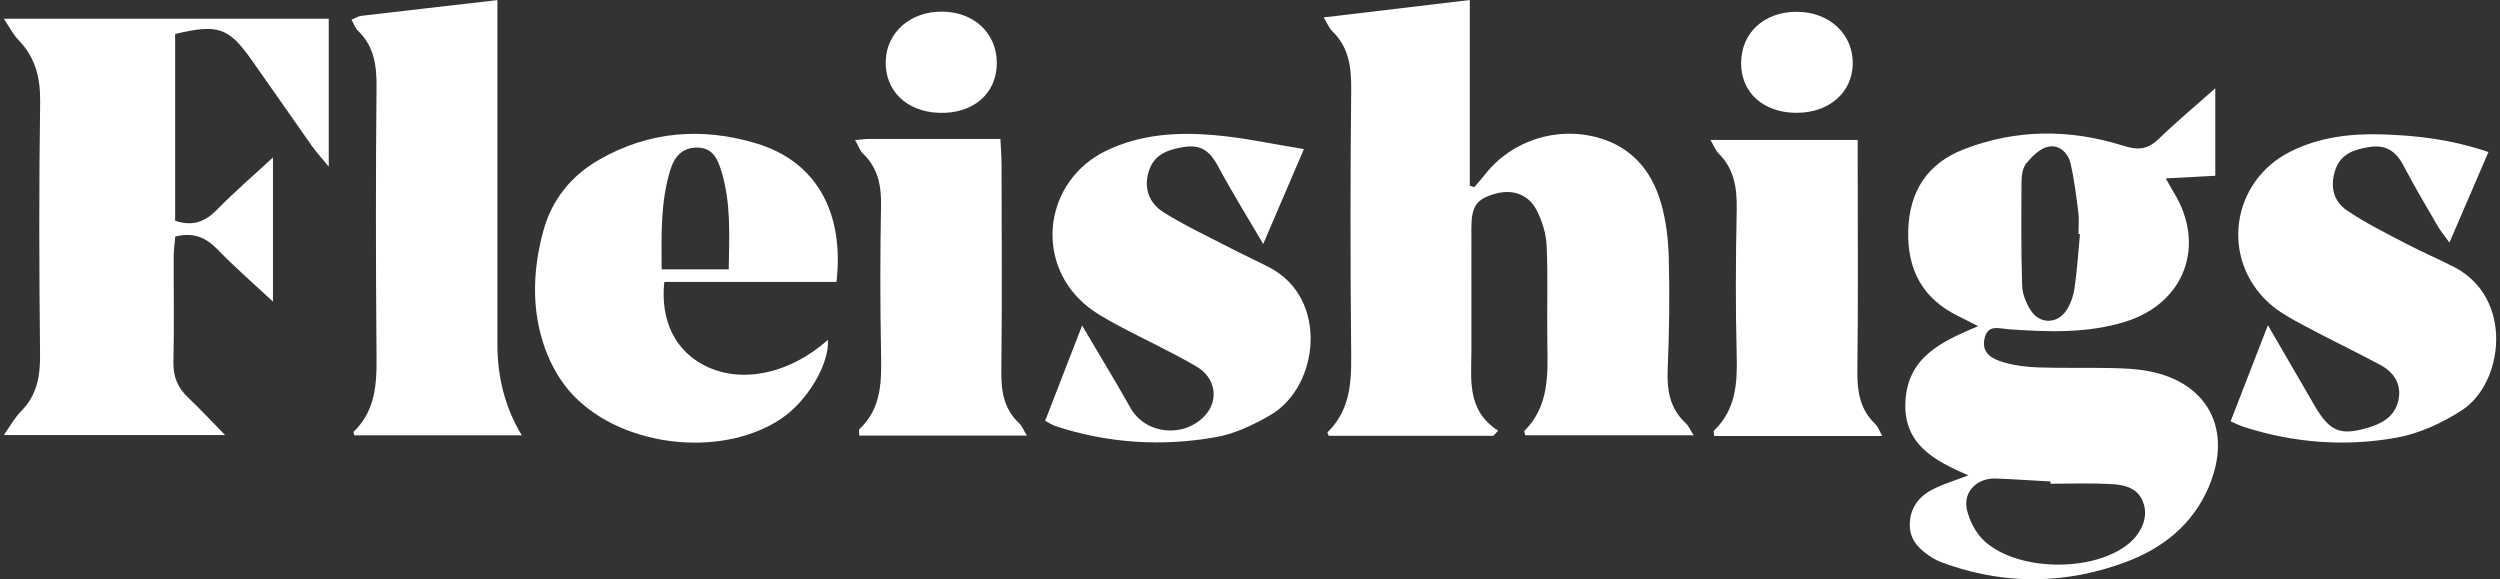 <svg xmlns="http://www.w3.org/2000/svg" fill="none" viewBox="0 0 164 38" height="38" width="164">
<rect x="0" y="0" width="164" height="38" fill="#333333" stroke="none"/>
<path fill="white" d="M97.973 28.587H87.159C87.112 28.455 87.068 28.377 87.08 28.364C88.761 26.731 88.651 24.651 88.632 22.54C88.579 16.996 88.582 11.452 88.638 5.908C88.654 4.435 88.503 3.103 87.382 2.032C87.203 1.86 87.108 1.599 86.832 1.143C90.07 0.757 93.155 0.389 96.419 0V12.181L96.708 12.282C96.953 11.993 97.204 11.713 97.439 11.418C99.198 9.194 102.173 8.258 104.903 9.049C107.073 9.681 108.342 11.217 108.948 13.271C109.3 14.455 109.445 15.734 109.473 16.974C109.533 19.377 109.504 21.787 109.401 24.189C109.341 25.565 109.523 26.781 110.582 27.758C110.761 27.921 110.858 28.172 111.106 28.555H100.059C100.015 28.37 99.974 28.292 99.993 28.273C101.608 26.671 101.542 24.632 101.507 22.584C101.469 20.442 101.554 18.294 101.463 16.155C101.429 15.35 101.171 14.499 100.8 13.783C100.263 12.74 99.214 12.401 98.127 12.699C96.862 13.045 96.525 13.507 96.522 14.973C96.516 17.64 96.532 20.307 96.525 22.974C96.522 24.899 96.199 26.907 98.275 28.251C98.174 28.361 98.074 28.471 97.973 28.584V28.587Z"></path>
<path fill="white" d="M129.109 31.177C126.863 30.2 124.809 29.117 125.001 26.258C125.189 23.416 127.35 22.41 129.763 21.396C129.213 21.116 128.823 20.912 128.431 20.721C126.103 19.574 125.108 17.667 125.18 15.12C125.252 12.544 126.436 10.719 128.836 9.79C132.279 8.455 135.806 8.461 139.286 9.56C140.298 9.881 140.913 9.793 141.639 9.089C142.751 8.005 143.954 7.01 145.323 5.791V11.53C144.268 11.586 143.253 11.64 142.076 11.703C142.299 12.098 142.437 12.359 142.591 12.61C144.733 16.081 143.323 19.895 139.421 21.104C136.924 21.877 134.355 21.782 131.795 21.6C131.116 21.553 130.372 21.248 130.177 22.244C129.986 23.208 130.736 23.56 131.43 23.764C132.172 23.984 132.97 24.078 133.749 24.104C135.316 24.157 136.887 24.11 138.457 24.144C139.289 24.163 140.138 24.191 140.954 24.349C144.852 25.093 146.461 28.193 144.918 31.884C143.857 34.425 141.853 35.986 139.381 36.897C135.583 38.295 131.713 38.38 127.85 37.06C127.504 36.941 127.149 36.825 126.841 36.636C126.022 36.131 125.287 35.534 125.283 34.447C125.277 33.329 125.877 32.559 126.823 32.085C127.51 31.739 128.258 31.516 129.116 31.187L129.109 31.177ZM134.512 31.73C134.512 31.683 134.512 31.633 134.512 31.585C133.315 31.52 132.118 31.435 130.922 31.391C129.703 31.347 128.764 32.258 129.028 33.426C129.2 34.186 129.637 35.019 130.215 35.528C132.385 37.456 137.132 37.532 139.475 35.795C140.449 35.072 140.907 34.023 140.643 33.109C140.317 31.981 139.368 31.796 138.419 31.749C137.122 31.683 135.815 31.733 134.515 31.733L134.512 31.73ZM136.444 15.359C136.412 15.359 136.381 15.352 136.349 15.349C136.349 14.878 136.4 14.404 136.34 13.939C136.202 12.858 136.073 11.768 135.825 10.71C135.655 9.994 135.058 9.457 134.323 9.633C133.802 9.758 133.312 10.251 132.941 10.694C132.699 10.983 132.615 11.476 132.612 11.878C132.593 14.165 132.583 16.455 132.652 18.742C132.668 19.285 132.913 19.876 133.208 20.347C133.783 21.264 134.939 21.276 135.542 20.378C135.822 19.96 136.013 19.433 136.086 18.933C136.258 17.749 136.334 16.549 136.447 15.359H136.444Z"></path>
<path fill="white" d="M11.492 14.483C12.664 14.872 13.471 14.539 14.25 13.741C15.412 12.554 16.678 11.467 17.906 10.33V19.785C16.7 18.66 15.447 17.577 14.3 16.392C13.537 15.604 12.733 15.208 11.498 15.519C11.464 15.912 11.398 16.361 11.395 16.81C11.385 19.113 11.432 21.415 11.376 23.717C11.351 24.691 11.649 25.429 12.343 26.083C13.094 26.789 13.794 27.55 14.765 28.539H0.25C0.674 27.942 0.966 27.396 1.387 26.972C2.427 25.922 2.643 24.682 2.628 23.253C2.568 17.759 2.552 12.262 2.634 6.768C2.659 5.157 2.355 3.797 1.217 2.631C0.872 2.28 0.646 1.812 0.25 1.23H21.565V10.933C21.11 10.374 20.755 9.991 20.453 9.564C19.125 7.685 17.821 5.788 16.489 3.91C14.991 1.796 14.291 1.563 11.489 2.229V14.483H11.492Z"></path>
<path fill="white" d="M54.874 18.496H43.576C43.312 21.05 44.304 23.016 46.249 23.993C48.645 25.196 51.812 24.527 54.315 22.291C54.403 23.896 52.968 26.314 51.246 27.467C47.219 30.162 40.422 29.295 37.29 25.582C36.54 24.69 35.965 23.559 35.613 22.441C34.862 20.041 34.985 17.579 35.638 15.16C36.197 13.087 37.495 11.507 39.326 10.464C42.583 8.605 46.06 8.332 49.632 9.412C53.502 10.584 55.399 13.872 54.874 18.496ZM47.804 17.673C47.844 15.393 47.958 13.263 47.31 11.184C47.069 10.405 46.742 9.701 45.762 9.682C44.754 9.663 44.235 10.288 43.975 11.14C43.324 13.254 43.39 15.418 43.403 17.67H47.804V17.673Z"></path>
<path fill="white" d="M23.062 1.293C23.313 1.189 23.495 1.066 23.687 1.041C26.586 0.699 29.485 0.369 32.63 0.008V1.748C32.63 8.702 32.63 15.657 32.63 22.611C32.63 24.806 33.162 26.788 34.228 28.557H23.247C23.212 28.428 23.175 28.353 23.191 28.337C24.833 26.748 24.711 24.715 24.695 22.664C24.651 17.017 24.645 11.372 24.701 5.725C24.717 4.299 24.544 3.033 23.473 2.006C23.297 1.839 23.216 1.572 23.059 1.293H23.062Z"></path>
<path fill="white" d="M68.562 27.605C69.341 25.601 70.105 23.631 70.987 21.354C71.839 22.789 72.545 23.974 73.246 25.164C73.563 25.704 73.865 26.254 74.182 26.797C75.181 28.509 77.681 28.745 79.047 27.259C79.952 26.279 79.779 24.809 78.507 24.055C76.846 23.075 75.077 22.28 73.378 21.363C72.602 20.946 71.801 20.515 71.141 19.94C67.805 17.038 68.572 11.808 72.577 9.883C74.823 8.802 77.226 8.658 79.632 8.862C81.535 9.022 83.42 9.44 85.537 9.779C84.617 11.924 83.806 13.815 82.867 16.005C81.777 14.145 80.791 12.565 79.918 10.929C79.421 9.999 78.859 9.465 77.719 9.635C76.356 9.836 75.627 10.282 75.335 11.321C75.021 12.427 75.442 13.369 76.321 13.922C77.728 14.805 79.248 15.511 80.728 16.278C81.56 16.708 82.415 17.101 83.25 17.531C87.189 19.557 86.539 25.349 83.363 27.212C82.254 27.862 81.017 28.453 79.767 28.676C76.22 29.304 72.687 29.084 69.241 27.953C69.052 27.89 68.883 27.771 68.566 27.608L68.562 27.605Z"></path>
<path fill="white" d="M163.24 9.977C162.37 11.996 161.572 13.85 160.683 15.913C160.353 15.451 160.102 15.156 159.91 14.826C159.15 13.513 158.374 12.21 157.674 10.869C157.177 9.917 156.505 9.465 155.409 9.647C154.432 9.807 153.565 10.08 153.204 11.126C152.836 12.185 153.053 13.19 153.948 13.796C155.192 14.641 156.555 15.31 157.89 16.011C158.905 16.545 159.97 16.988 160.988 17.515C164.945 19.566 164.22 25.145 161.515 26.901C160.234 27.733 158.735 28.433 157.247 28.704C153.87 29.316 150.477 29.065 147.182 28C146.944 27.925 146.718 27.805 146.328 27.639C147.117 25.61 147.88 23.637 148.775 21.335C149.9 23.273 150.864 24.928 151.822 26.583C152.849 28.361 153.562 28.622 155.525 28C156.502 27.689 157.218 27.124 157.366 26.084C157.507 25.082 156.961 24.366 156.116 23.92C154.457 23.037 152.761 22.224 151.103 21.335C150.327 20.917 149.523 20.49 148.872 19.905C145.625 16.984 146.363 11.874 150.273 9.933C152.149 9 154.159 8.758 156.219 8.814C158.522 8.88 160.793 9.144 163.237 9.973L163.24 9.977Z"></path>
<path fill="white" d="M112.203 9.18H121.865C121.865 9.82 121.865 10.376 121.865 10.935C121.865 15.374 121.9 19.815 121.843 24.254C121.827 25.62 121.984 26.842 123.024 27.825C123.194 27.985 123.269 28.24 123.476 28.601H112.451C112.442 28.438 112.392 28.293 112.436 28.249C113.852 26.895 113.975 25.193 113.928 23.362C113.846 20.177 113.862 16.991 113.928 13.806C113.956 12.393 113.796 11.111 112.74 10.066C112.536 9.864 112.432 9.563 112.206 9.18H112.203Z"></path>
<path fill="white" d="M56.37 28.564C56.37 28.351 56.326 28.203 56.376 28.156C57.875 26.745 57.828 24.936 57.796 23.08C57.736 19.889 57.736 16.694 57.796 13.506C57.821 12.18 57.602 11.031 56.618 10.082C56.411 9.884 56.314 9.573 56.094 9.193C56.493 9.156 56.738 9.115 56.98 9.115C59.8 9.112 62.621 9.115 65.627 9.115C65.655 9.746 65.702 10.296 65.702 10.849C65.709 15.35 65.74 19.848 65.687 24.349C65.671 25.668 65.856 26.834 66.861 27.77C67.034 27.93 67.125 28.181 67.364 28.574H56.364L56.37 28.564Z"></path>
<path fill="white" d="M117.859 7.401C115.698 7.401 114.231 6.101 114.219 4.175C114.203 2.171 115.708 0.77 117.872 0.773C120.002 0.777 121.572 2.237 121.541 4.185C121.512 6.069 119.989 7.401 117.859 7.401Z"></path>
<path fill="white" d="M61.823 0.762C63.912 0.79 65.391 2.188 65.391 4.132C65.391 6.142 63.839 7.48 61.6 7.402C59.458 7.327 58.038 5.941 58.104 3.991C58.167 2.103 59.743 0.733 61.826 0.765L61.823 0.762Z"></path>
</svg>
